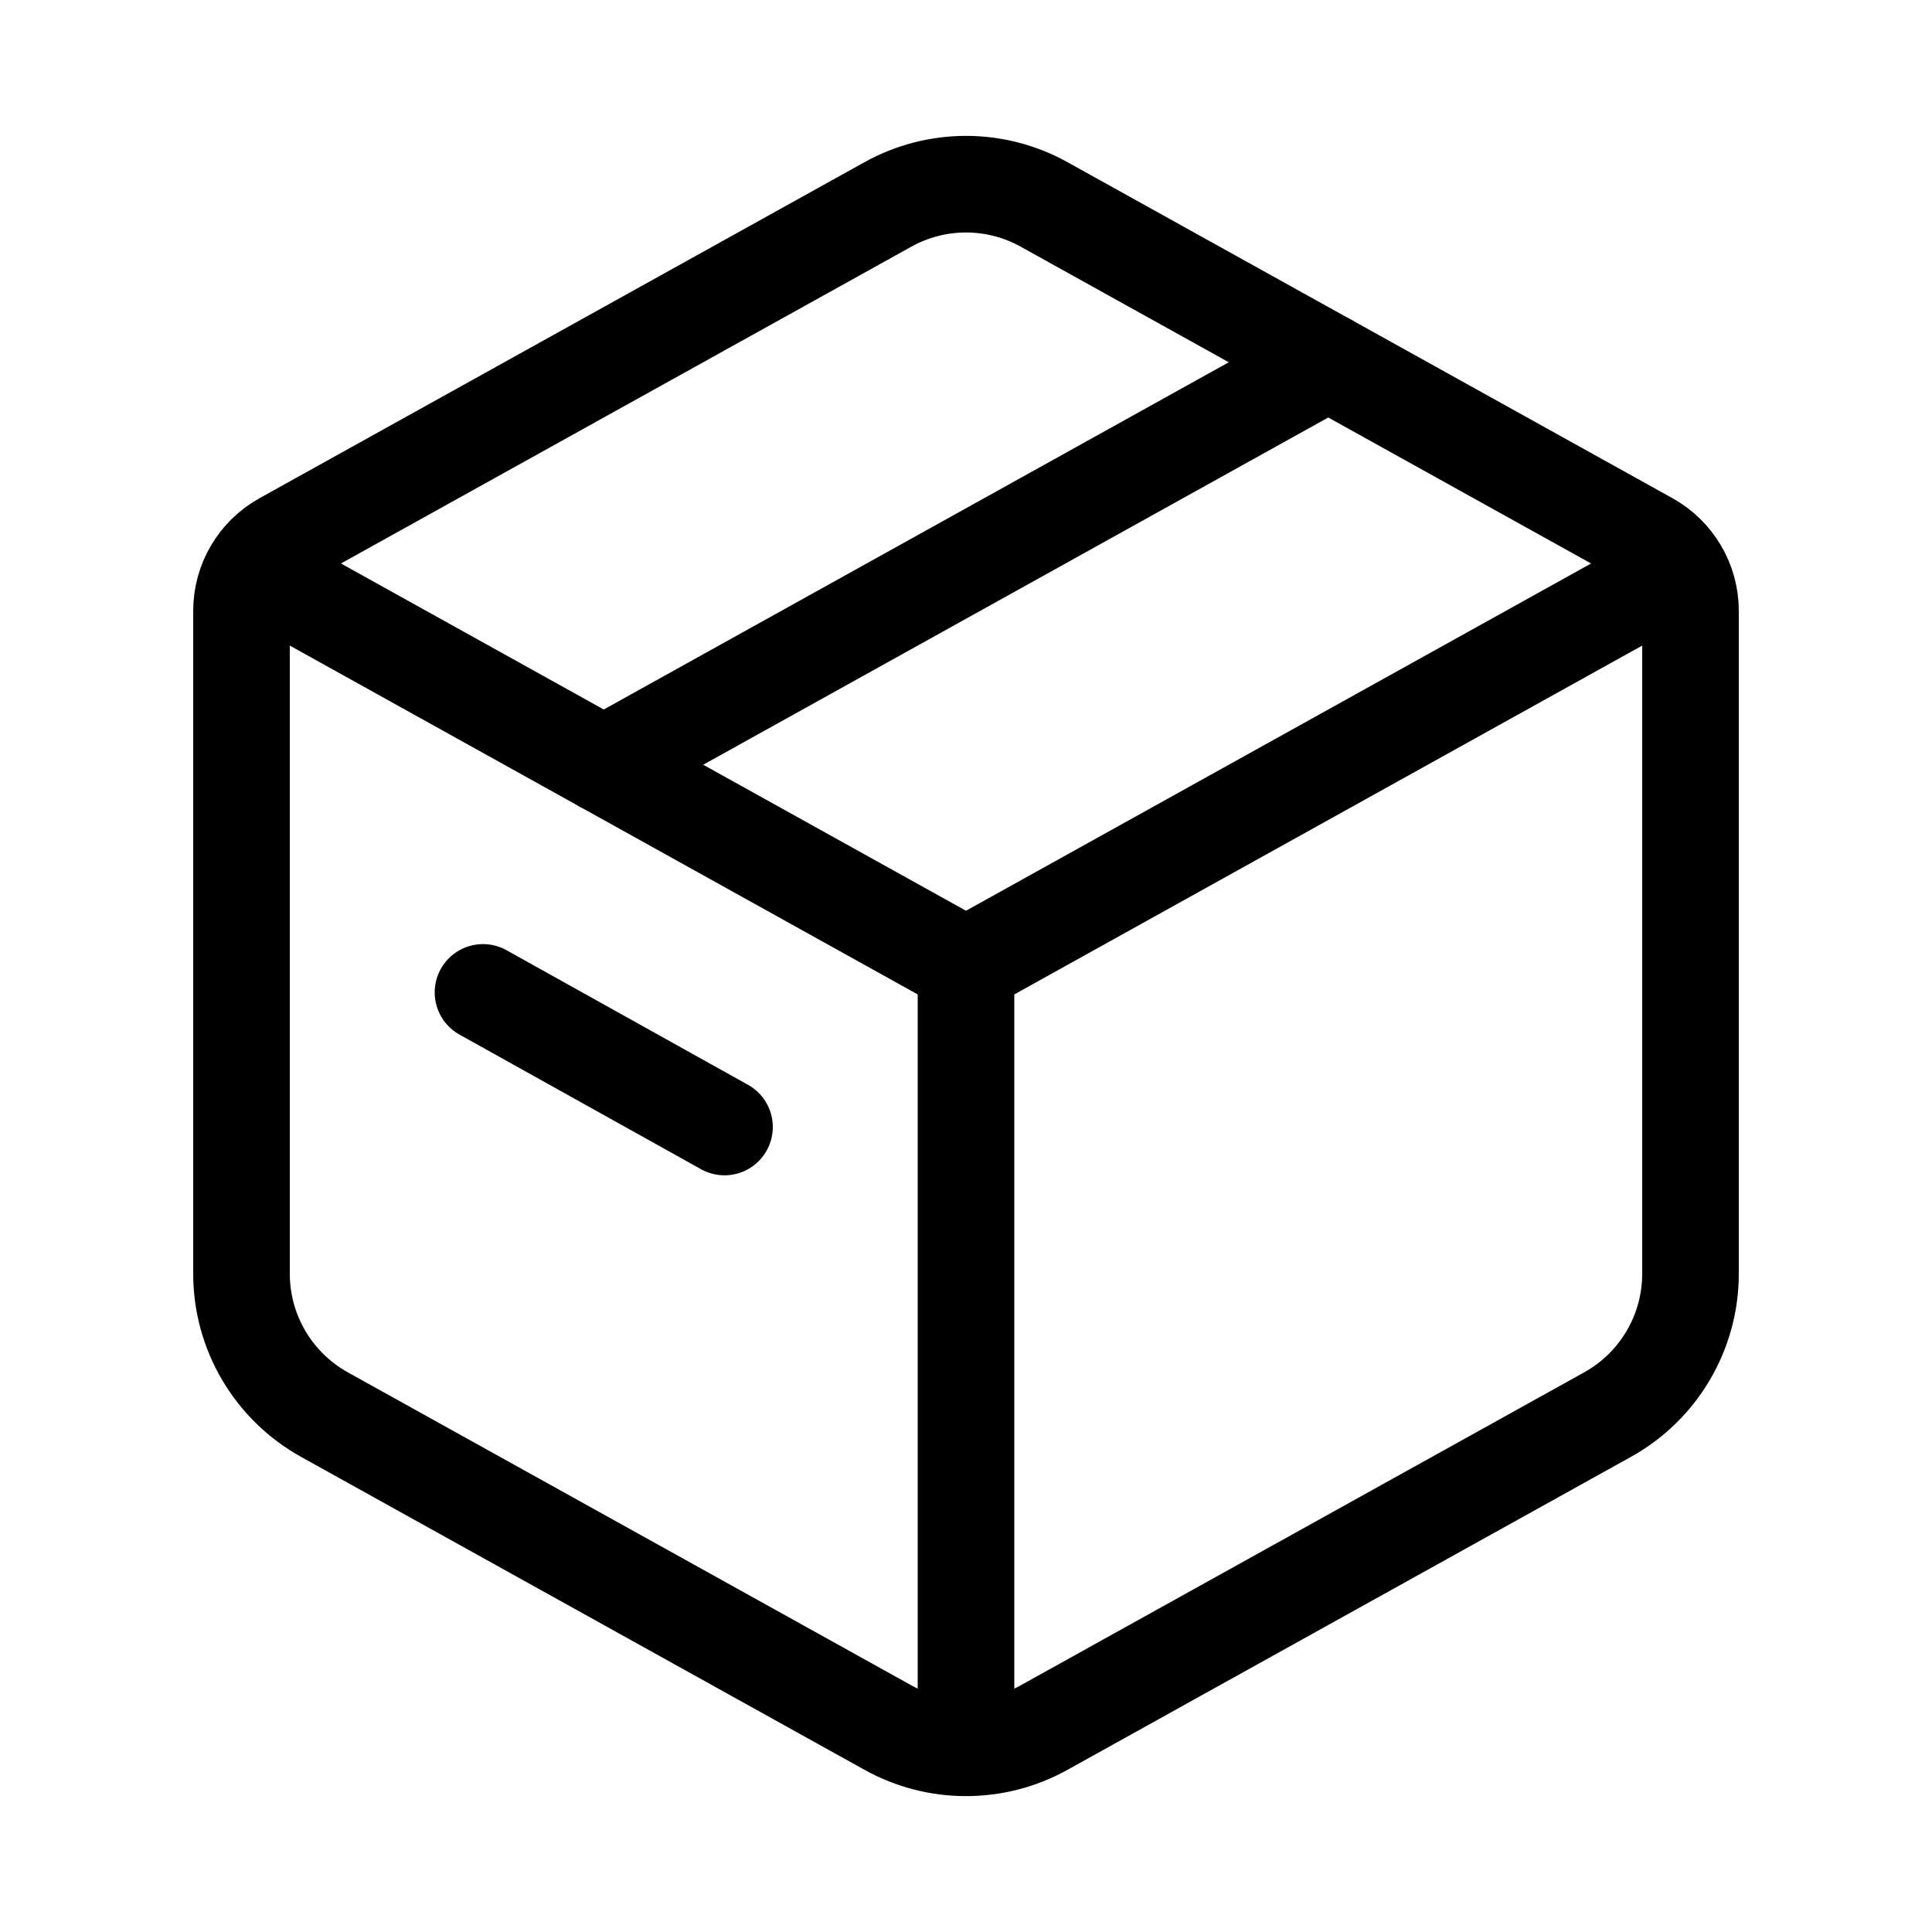 <svg xmlns="http://www.w3.org/2000/svg" fill="none" viewBox="0 0 24 24" height="800px" width="800px">

<g stroke-width="0" id="SVGRepo_bgCarrier"></g>

<g stroke-linejoin="round" stroke-linecap="round" id="SVGRepo_tracerCarrier"></g>

<g id="SVGRepo_iconCarrier"> <path stroke-linejoin="round" stroke-linecap="round" stroke-width="1.2" stroke="#000000" d="M11.029 2.54C11.633 2.204 12.367 2.204 12.971 2.54L20.486 6.714C20.803 6.891 21 7.225 21 7.588V15.823C21 16.549 20.606 17.219 19.971 17.572L12.971 21.46C12.367 21.796 11.633 21.796 11.029 21.46L4.029 17.572C3.394 17.219 3 16.549 3 15.823V7.588C3 7.225 3.197 6.891 3.514 6.714L11.029 2.54Z"></path> <path stroke-linejoin="round" stroke-width="1.2" stroke="#000000" d="M3 7L12 12M12 12L21 7M12 12V22"></path> <path stroke-linejoin="round" stroke-linecap="round" stroke-width="1.2" stroke="#000000" d="M7.5 9.5L16.5 4.5"></path> <path stroke-linejoin="round" stroke-linecap="round" stroke-width="1.2" stroke="#000000" d="M6 12.328L9 14"></path> </g>

</svg>